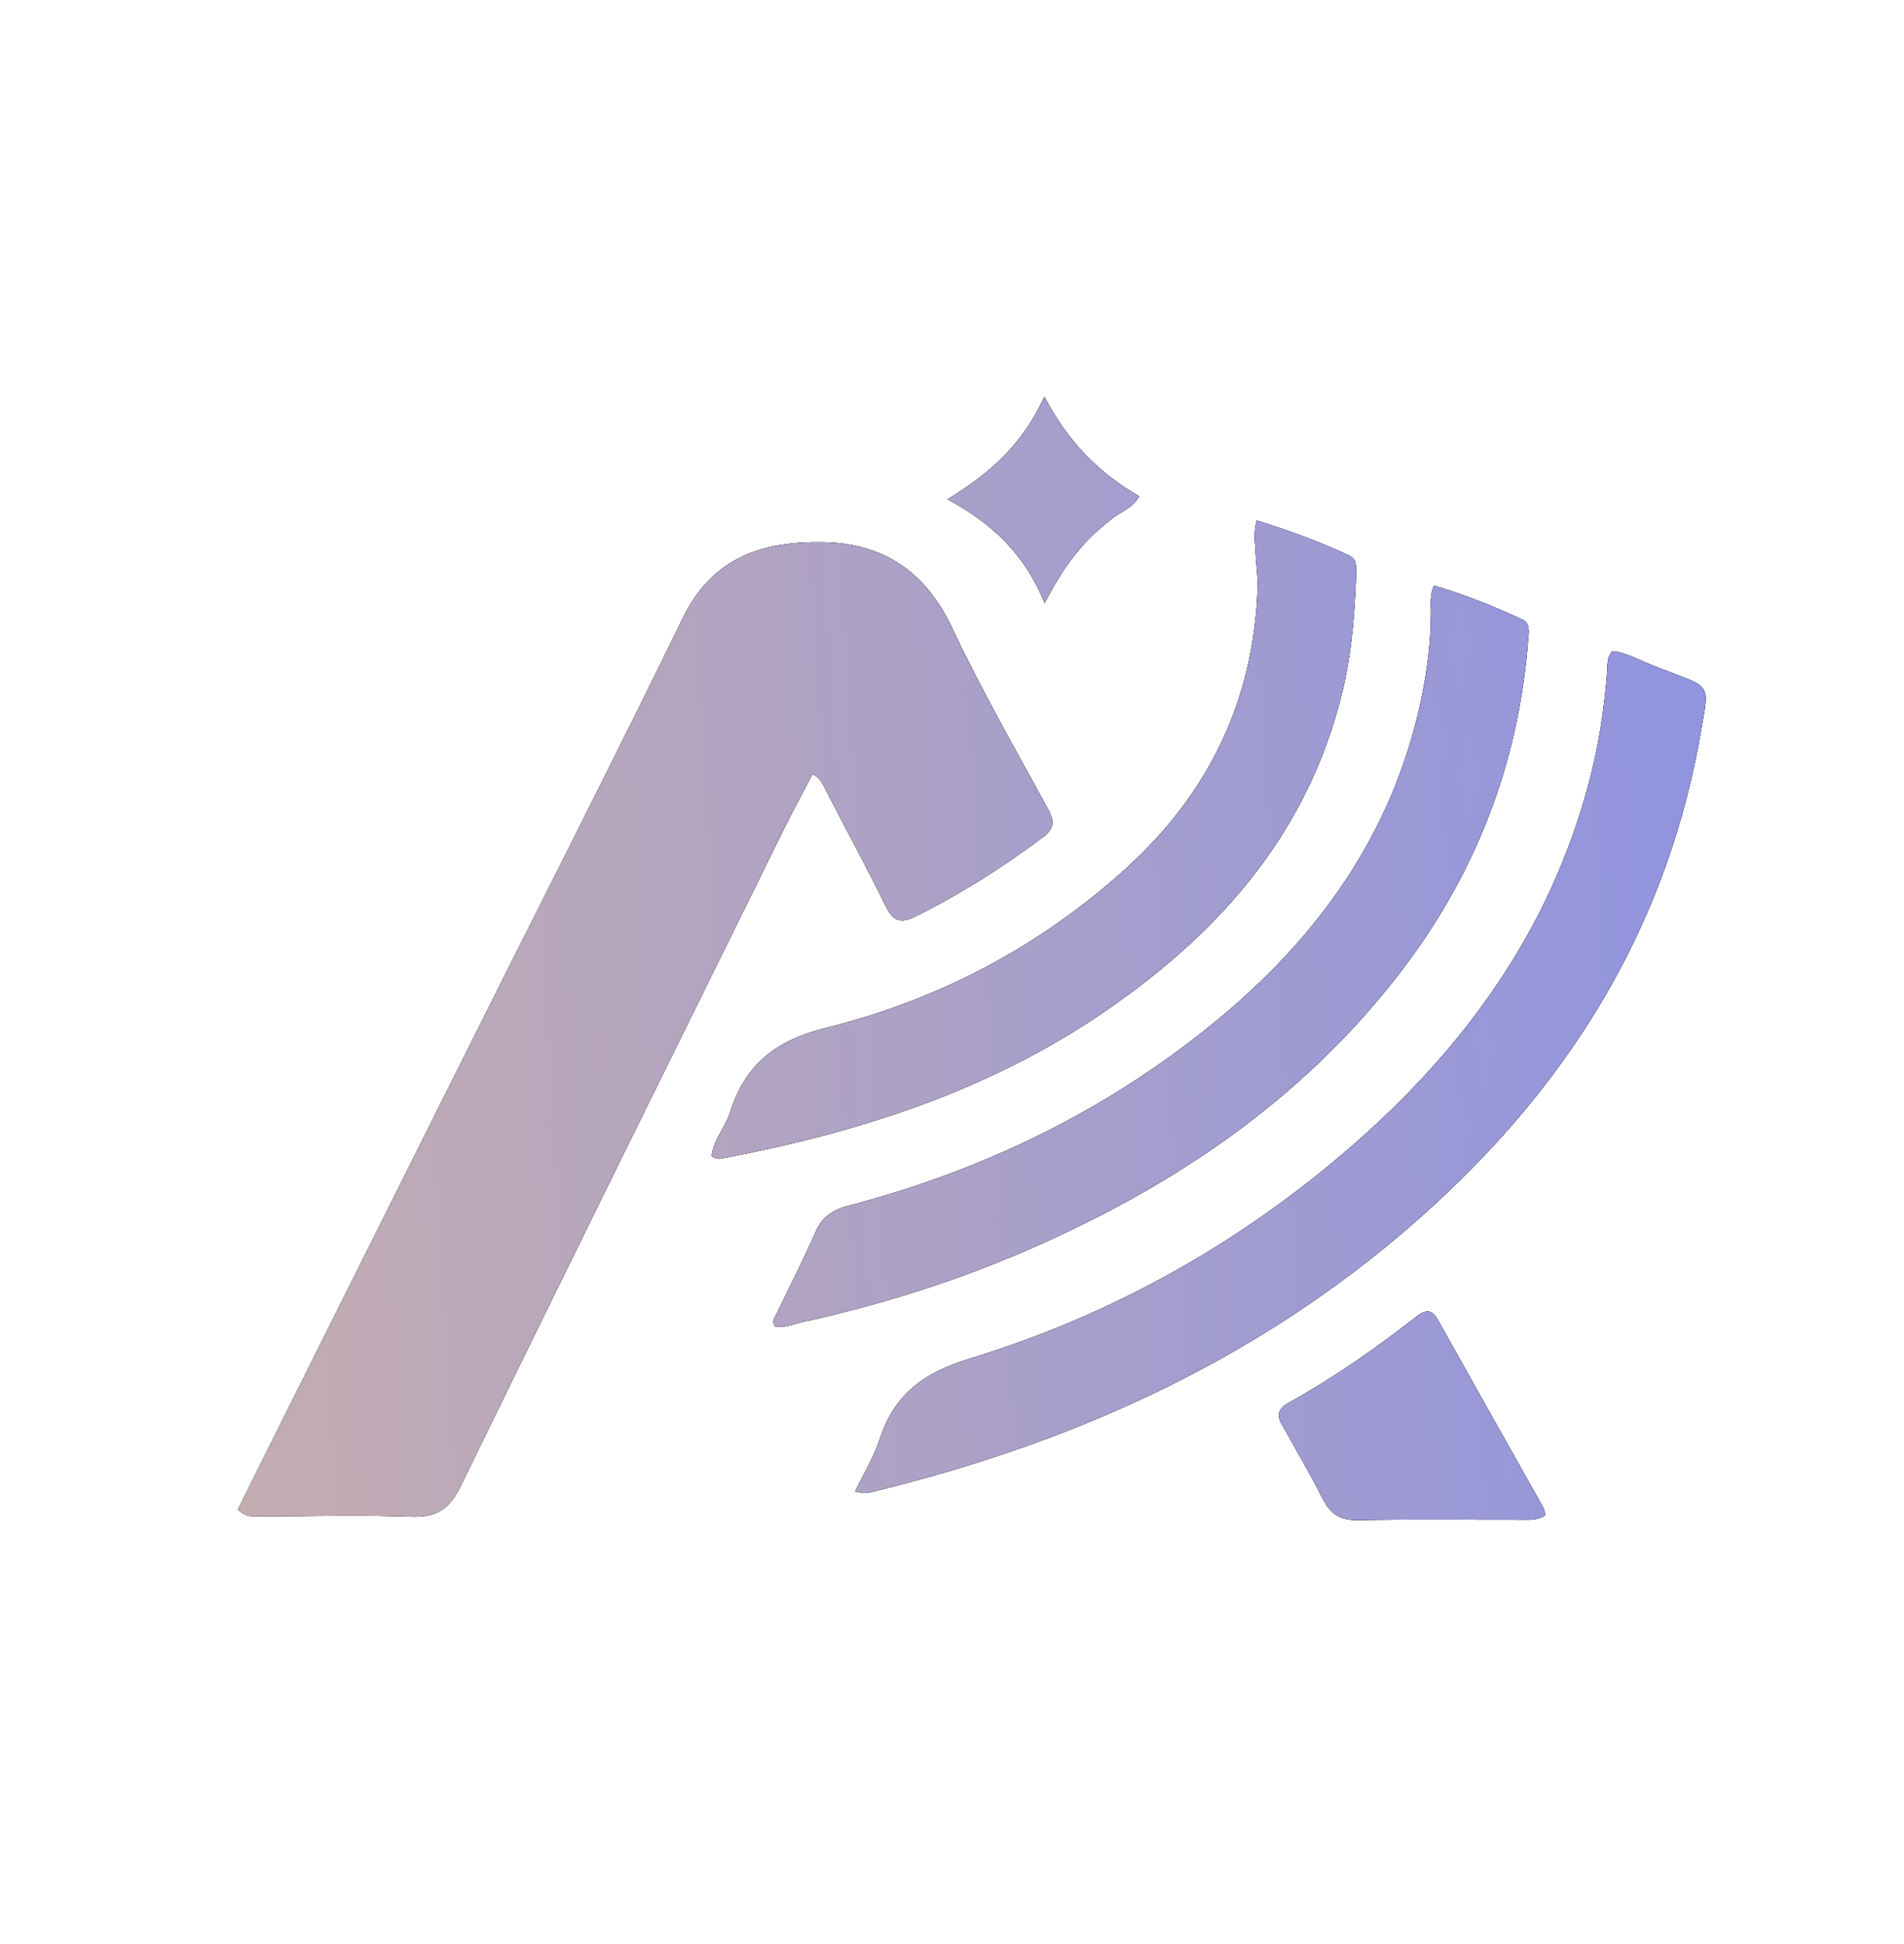 <svg width="48" height="49" viewBox="0 0 48 49" fill="none" xmlns="http://www.w3.org/2000/svg">
<g filter="url(#filter0_f_4033_2224)">
<path d="M35.704 33.188C35.92 33.019 36.085 32.975 36.246 33.264C37.131 34.848 38.024 36.428 38.912 38.011C38.941 38.063 38.94 38.132 38.952 38.192C38.75 38.332 38.536 38.305 38.331 38.306C36.962 38.308 35.593 38.291 34.225 38.315C33.793 38.322 33.54 38.158 33.348 37.778C33.045 37.181 32.706 36.602 32.364 35.982C32.173 35.7 32.198 35.52 32.484 35.361C33.618 34.731 34.681 33.988 35.704 33.188ZM20.732 13.667C22.256 13.689 23.326 14.393 24.006 15.835C24.738 17.387 25.595 18.879 26.416 20.387C26.591 20.708 26.576 20.891 26.27 21.118C25.253 21.875 24.191 22.549 23.056 23.108C22.701 23.283 22.514 23.21 22.337 22.852C21.852 21.869 21.335 20.903 20.827 19.932C20.754 19.792 20.708 19.625 20.484 19.509C20.242 19.973 19.993 20.425 19.766 20.887C17.044 26.403 14.315 31.916 11.619 37.445C11.331 38.036 10.999 38.253 10.362 38.228C9.124 38.181 7.883 38.219 6.644 38.217C6.441 38.216 6.221 38.271 6 38.044C6.244 37.554 6.497 37.047 6.765 36.507C8.447 33.137 10.114 29.798 11.783 26.462C13.598 22.833 15.44 19.218 17.22 15.571C17.968 14.037 19.232 13.646 20.732 13.667ZM40.645 16.411C41.05 16.457 41.423 16.693 41.823 16.835C41.96 16.883 42.094 16.94 42.23 16.991C43.082 17.311 43.082 17.31 42.905 18.286C42.094 23.203 39.681 27.142 36.121 30.4C32.054 34.123 27.24 36.328 21.975 37.605C21.912 37.62 21.848 37.632 21.784 37.634C21.738 37.635 21.692 37.618 21.557 37.593C21.777 37.134 22.036 36.719 22.183 36.267C22.554 35.118 23.322 34.589 24.455 34.242C28.026 33.15 31.255 31.348 34.095 28.873C36.919 26.411 39.065 23.467 40.053 19.745C40.301 18.808 40.452 17.855 40.52 16.887C40.53 16.741 40.508 16.588 40.645 16.411ZM36.149 14.762C36.922 14.985 37.663 15.282 38.386 15.621C38.579 15.712 38.541 15.929 38.527 16.107C38.284 19.279 37.174 22.101 35.238 24.589C32.782 27.746 29.595 29.886 26.01 31.459C24.218 32.245 22.362 32.84 20.418 33.28C20.098 33.328 19.832 33.482 19.546 33.432C19.439 33.296 19.538 33.201 19.584 33.105C19.908 32.426 20.254 31.756 20.555 31.066C20.722 30.683 20.973 30.502 21.368 30.398C24.748 29.513 27.848 28.025 30.581 25.798C33.194 23.669 35.106 21.049 35.826 17.644C35.982 16.905 36.077 16.156 36.074 15.398C36.074 15.204 36.045 15.004 36.149 14.762ZM31.682 13.119C32.494 13.369 33.27 13.656 34.023 14.008C34.209 14.095 34.193 14.314 34.187 14.493C34.156 15.38 34.091 16.264 33.901 17.175C33.083 20.873 30.827 23.443 27.882 25.472C24.96 27.484 21.672 28.535 18.242 29.19C18.147 29.209 18.05 29.23 17.942 29.134C17.987 28.73 18.285 28.418 18.406 28.037C18.794 26.814 19.57 26.22 20.839 25.904C23.653 25.204 26.203 23.87 28.391 21.886C30.469 20 31.612 17.657 31.706 14.805C31.715 14.527 31.668 14.248 31.656 13.969C31.645 13.71 31.597 13.448 31.682 13.119ZM26.329 10C26.937 11.166 27.728 11.936 28.717 12.509C28.535 12.837 28.223 12.898 27.987 13.111C27.296 13.636 26.8 14.29 26.337 15.202C25.831 13.956 25.014 13.196 23.89 12.584C24.965 11.929 25.786 11.192 26.329 10Z" fill="black"/>
<path d="M35.704 33.188C35.92 33.019 36.085 32.975 36.246 33.264C37.131 34.848 38.024 36.428 38.912 38.011C38.941 38.063 38.94 38.132 38.952 38.192C38.75 38.332 38.536 38.305 38.331 38.306C36.962 38.308 35.593 38.291 34.225 38.315C33.793 38.322 33.54 38.158 33.348 37.778C33.045 37.181 32.706 36.602 32.364 35.982C32.173 35.7 32.198 35.52 32.484 35.361C33.618 34.731 34.681 33.988 35.704 33.188ZM20.732 13.667C22.256 13.689 23.326 14.393 24.006 15.835C24.738 17.387 25.595 18.879 26.416 20.387C26.591 20.708 26.576 20.891 26.27 21.118C25.253 21.875 24.191 22.549 23.056 23.108C22.701 23.283 22.514 23.21 22.337 22.852C21.852 21.869 21.335 20.903 20.827 19.932C20.754 19.792 20.708 19.625 20.484 19.509C20.242 19.973 19.993 20.425 19.766 20.887C17.044 26.403 14.315 31.916 11.619 37.445C11.331 38.036 10.999 38.253 10.362 38.228C9.124 38.181 7.883 38.219 6.644 38.217C6.441 38.216 6.221 38.271 6 38.044C6.244 37.554 6.497 37.047 6.765 36.507C8.447 33.137 10.114 29.798 11.783 26.462C13.598 22.833 15.44 19.218 17.22 15.571C17.968 14.037 19.232 13.646 20.732 13.667ZM40.645 16.411C41.05 16.457 41.423 16.693 41.823 16.835C41.96 16.883 42.094 16.94 42.23 16.991C43.082 17.311 43.082 17.31 42.905 18.286C42.094 23.203 39.681 27.142 36.121 30.4C32.054 34.123 27.24 36.328 21.975 37.605C21.912 37.62 21.848 37.632 21.784 37.634C21.738 37.635 21.692 37.618 21.557 37.593C21.777 37.134 22.036 36.719 22.183 36.267C22.554 35.118 23.322 34.589 24.455 34.242C28.026 33.15 31.255 31.348 34.095 28.873C36.919 26.411 39.065 23.467 40.053 19.745C40.301 18.808 40.452 17.855 40.52 16.887C40.53 16.741 40.508 16.588 40.645 16.411ZM36.149 14.762C36.922 14.985 37.663 15.282 38.386 15.621C38.579 15.712 38.541 15.929 38.527 16.107C38.284 19.279 37.174 22.101 35.238 24.589C32.782 27.746 29.595 29.886 26.01 31.459C24.218 32.245 22.362 32.84 20.418 33.28C20.098 33.328 19.832 33.482 19.546 33.432C19.439 33.296 19.538 33.201 19.584 33.105C19.908 32.426 20.254 31.756 20.555 31.066C20.722 30.683 20.973 30.502 21.368 30.398C24.748 29.513 27.848 28.025 30.581 25.798C33.194 23.669 35.106 21.049 35.826 17.644C35.982 16.905 36.077 16.156 36.074 15.398C36.074 15.204 36.045 15.004 36.149 14.762ZM31.682 13.119C32.494 13.369 33.27 13.656 34.023 14.008C34.209 14.095 34.193 14.314 34.187 14.493C34.156 15.38 34.091 16.264 33.901 17.175C33.083 20.873 30.827 23.443 27.882 25.472C24.96 27.484 21.672 28.535 18.242 29.19C18.147 29.209 18.05 29.23 17.942 29.134C17.987 28.73 18.285 28.418 18.406 28.037C18.794 26.814 19.57 26.22 20.839 25.904C23.653 25.204 26.203 23.87 28.391 21.886C30.469 20 31.612 17.657 31.706 14.805C31.715 14.527 31.668 14.248 31.656 13.969C31.645 13.71 31.597 13.448 31.682 13.119ZM26.329 10C26.937 11.166 27.728 11.936 28.717 12.509C28.535 12.837 28.223 12.898 27.987 13.111C27.296 13.636 26.8 14.29 26.337 15.202C25.831 13.956 25.014 13.196 23.89 12.584C24.965 11.929 25.786 11.192 26.329 10Z" fill="url(#paint0_linear_4033_2224)"/>
</g>
<path d="M35.704 33.188C35.92 33.019 36.085 32.975 36.246 33.264C37.131 34.848 38.024 36.428 38.912 38.011C38.941 38.063 38.94 38.132 38.952 38.192C38.75 38.332 38.536 38.305 38.331 38.306C36.962 38.308 35.593 38.291 34.225 38.315C33.793 38.322 33.54 38.158 33.348 37.778C33.045 37.181 32.706 36.602 32.364 35.982C32.173 35.7 32.198 35.52 32.484 35.361C33.618 34.731 34.681 33.988 35.704 33.188ZM20.732 13.667C22.256 13.689 23.326 14.393 24.006 15.835C24.738 17.387 25.595 18.879 26.416 20.387C26.591 20.708 26.576 20.891 26.27 21.118C25.253 21.875 24.191 22.549 23.056 23.108C22.701 23.283 22.514 23.21 22.337 22.852C21.852 21.869 21.335 20.903 20.827 19.932C20.754 19.792 20.708 19.625 20.484 19.509C20.242 19.973 19.993 20.425 19.766 20.887C17.044 26.403 14.315 31.916 11.619 37.445C11.331 38.036 10.999 38.253 10.362 38.228C9.124 38.181 7.883 38.219 6.644 38.217C6.441 38.216 6.221 38.271 6 38.044C6.244 37.554 6.497 37.047 6.765 36.507C8.447 33.137 10.114 29.798 11.783 26.462C13.598 22.833 15.44 19.218 17.22 15.571C17.968 14.037 19.232 13.646 20.732 13.667ZM40.645 16.411C41.05 16.457 41.423 16.693 41.823 16.835C41.96 16.883 42.094 16.94 42.23 16.991C43.082 17.311 43.082 17.31 42.905 18.286C42.094 23.203 39.681 27.142 36.121 30.4C32.054 34.123 27.24 36.328 21.975 37.605C21.912 37.62 21.848 37.632 21.784 37.634C21.738 37.635 21.692 37.618 21.557 37.593C21.777 37.134 22.036 36.719 22.183 36.267C22.554 35.118 23.322 34.589 24.455 34.242C28.026 33.15 31.255 31.348 34.095 28.873C36.919 26.411 39.065 23.467 40.053 19.745C40.301 18.808 40.452 17.855 40.52 16.887C40.53 16.741 40.508 16.588 40.645 16.411ZM36.149 14.762C36.922 14.985 37.663 15.282 38.386 15.621C38.579 15.712 38.541 15.929 38.527 16.107C38.284 19.279 37.174 22.101 35.238 24.589C32.782 27.746 29.595 29.886 26.01 31.459C24.218 32.245 22.362 32.84 20.418 33.28C20.098 33.328 19.832 33.482 19.546 33.432C19.439 33.296 19.538 33.201 19.584 33.105C19.908 32.426 20.254 31.756 20.555 31.066C20.722 30.683 20.973 30.502 21.368 30.398C24.748 29.513 27.848 28.025 30.581 25.798C33.194 23.669 35.106 21.049 35.826 17.644C35.982 16.905 36.077 16.156 36.074 15.398C36.074 15.204 36.045 15.004 36.149 14.762ZM31.682 13.119C32.494 13.369 33.27 13.656 34.023 14.008C34.209 14.095 34.193 14.314 34.187 14.493C34.156 15.38 34.091 16.264 33.901 17.175C33.083 20.873 30.827 23.443 27.882 25.472C24.96 27.484 21.672 28.535 18.242 29.19C18.147 29.209 18.05 29.23 17.942 29.134C17.987 28.73 18.285 28.418 18.406 28.037C18.794 26.814 19.57 26.22 20.839 25.904C23.653 25.204 26.203 23.87 28.391 21.886C30.469 20 31.612 17.657 31.706 14.805C31.715 14.527 31.668 14.248 31.656 13.969C31.645 13.71 31.597 13.448 31.682 13.119ZM26.329 10C26.937 11.166 27.728 11.936 28.717 12.509C28.535 12.837 28.223 12.898 27.987 13.111C27.296 13.636 26.8 14.29 26.337 15.202C25.831 13.956 25.014 13.196 23.89 12.584C24.965 11.929 25.786 11.192 26.329 10Z" fill="black"/>
<path d="M35.704 33.188C35.92 33.019 36.085 32.975 36.246 33.264C37.131 34.848 38.024 36.428 38.912 38.011C38.941 38.063 38.94 38.132 38.952 38.192C38.75 38.332 38.536 38.305 38.331 38.306C36.962 38.308 35.593 38.291 34.225 38.315C33.793 38.322 33.54 38.158 33.348 37.778C33.045 37.181 32.706 36.602 32.364 35.982C32.173 35.7 32.198 35.52 32.484 35.361C33.618 34.731 34.681 33.988 35.704 33.188ZM20.732 13.667C22.256 13.689 23.326 14.393 24.006 15.835C24.738 17.387 25.595 18.879 26.416 20.387C26.591 20.708 26.576 20.891 26.27 21.118C25.253 21.875 24.191 22.549 23.056 23.108C22.701 23.283 22.514 23.21 22.337 22.852C21.852 21.869 21.335 20.903 20.827 19.932C20.754 19.792 20.708 19.625 20.484 19.509C20.242 19.973 19.993 20.425 19.766 20.887C17.044 26.403 14.315 31.916 11.619 37.445C11.331 38.036 10.999 38.253 10.362 38.228C9.124 38.181 7.883 38.219 6.644 38.217C6.441 38.216 6.221 38.271 6 38.044C6.244 37.554 6.497 37.047 6.765 36.507C8.447 33.137 10.114 29.798 11.783 26.462C13.598 22.833 15.44 19.218 17.22 15.571C17.968 14.037 19.232 13.646 20.732 13.667ZM40.645 16.411C41.05 16.457 41.423 16.693 41.823 16.835C41.96 16.883 42.094 16.94 42.23 16.991C43.082 17.311 43.082 17.31 42.905 18.286C42.094 23.203 39.681 27.142 36.121 30.4C32.054 34.123 27.24 36.328 21.975 37.605C21.912 37.62 21.848 37.632 21.784 37.634C21.738 37.635 21.692 37.618 21.557 37.593C21.777 37.134 22.036 36.719 22.183 36.267C22.554 35.118 23.322 34.589 24.455 34.242C28.026 33.15 31.255 31.348 34.095 28.873C36.919 26.411 39.065 23.467 40.053 19.745C40.301 18.808 40.452 17.855 40.52 16.887C40.53 16.741 40.508 16.588 40.645 16.411ZM36.149 14.762C36.922 14.985 37.663 15.282 38.386 15.621C38.579 15.712 38.541 15.929 38.527 16.107C38.284 19.279 37.174 22.101 35.238 24.589C32.782 27.746 29.595 29.886 26.01 31.459C24.218 32.245 22.362 32.84 20.418 33.28C20.098 33.328 19.832 33.482 19.546 33.432C19.439 33.296 19.538 33.201 19.584 33.105C19.908 32.426 20.254 31.756 20.555 31.066C20.722 30.683 20.973 30.502 21.368 30.398C24.748 29.513 27.848 28.025 30.581 25.798C33.194 23.669 35.106 21.049 35.826 17.644C35.982 16.905 36.077 16.156 36.074 15.398C36.074 15.204 36.045 15.004 36.149 14.762ZM31.682 13.119C32.494 13.369 33.27 13.656 34.023 14.008C34.209 14.095 34.193 14.314 34.187 14.493C34.156 15.38 34.091 16.264 33.901 17.175C33.083 20.873 30.827 23.443 27.882 25.472C24.96 27.484 21.672 28.535 18.242 29.19C18.147 29.209 18.05 29.23 17.942 29.134C17.987 28.73 18.285 28.418 18.406 28.037C18.794 26.814 19.57 26.22 20.839 25.904C23.653 25.204 26.203 23.87 28.391 21.886C30.469 20 31.612 17.657 31.706 14.805C31.715 14.527 31.668 14.248 31.656 13.969C31.645 13.71 31.597 13.448 31.682 13.119ZM26.329 10C26.937 11.166 27.728 11.936 28.717 12.509C28.535 12.837 28.223 12.898 27.987 13.111C27.296 13.636 26.8 14.29 26.337 15.202C25.831 13.956 25.014 13.196 23.89 12.584C24.965 11.929 25.786 11.192 26.329 10Z" fill="url(#paint1_linear_4033_2224)"/>
<defs>
<filter id="filter0_f_4033_2224" x="2" y="6" width="44.999" height="36.312" filterUnits="userSpaceOnUse" color-interpolation-filters="sRGB">
<feFlood flood-opacity="0" result="BackgroundImageFix"/>
<feBlend mode="normal" in="SourceGraphic" in2="BackgroundImageFix" result="shape"/>
<feGaussianBlur stdDeviation="2" result="effect1_foregroundBlur_4033_2224"/>
</filter>
<linearGradient id="paint0_linear_4033_2224" x1="-15.995" y1="31.526" x2="67.62" y2="26.441" gradientUnits="userSpaceOnUse">
<stop stop-color="#E1BB97"/>
<stop offset="1" stop-color="#7084FC"/>
</linearGradient>
<linearGradient id="paint1_linear_4033_2224" x1="-15.995" y1="31.526" x2="67.62" y2="26.441" gradientUnits="userSpaceOnUse">
<stop stop-color="#E1BB97"/>
<stop offset="1" stop-color="#7084FC"/>
</linearGradient>
</defs>
</svg>
